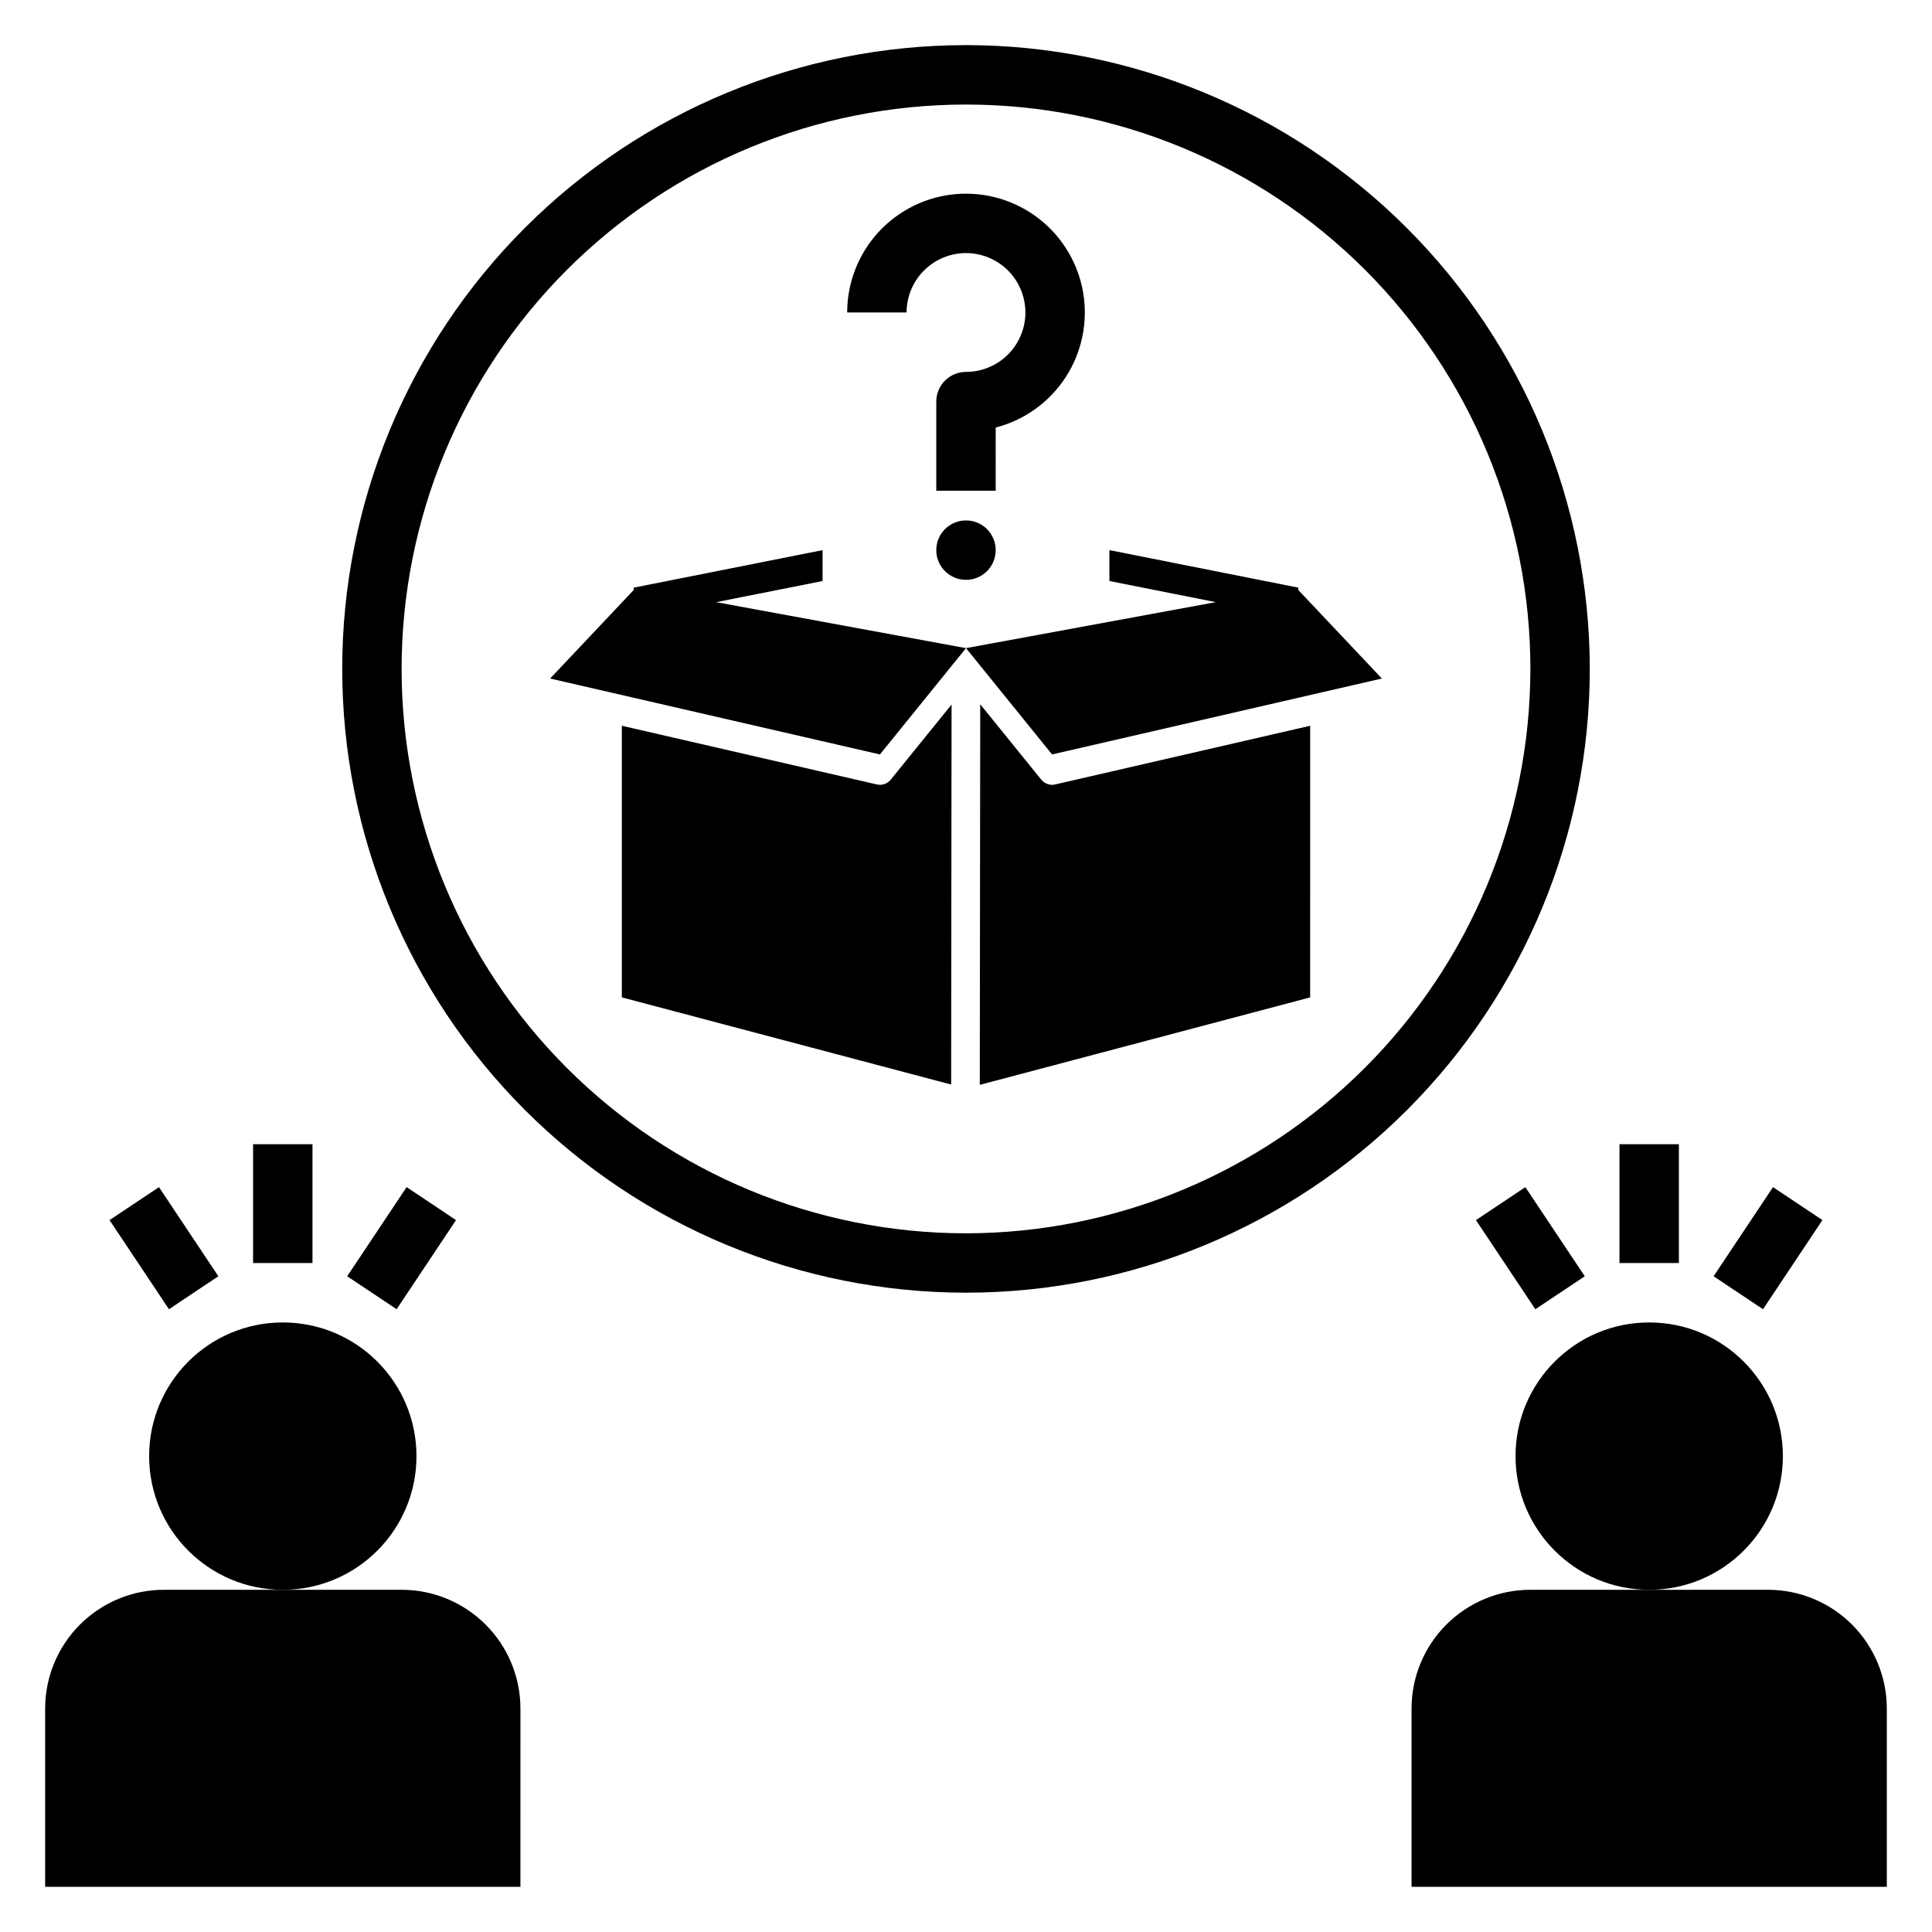 <?xml version="1.0" encoding="UTF-8"?>
<!-- Uploaded to: SVG Repo, www.svgrepo.com, Generator: SVG Repo Mixer Tools -->
<svg fill="#000000" width="800px" height="800px" version="1.1" viewBox="144 144 512 512" xmlns="http://www.w3.org/2000/svg">
 <g>
  <path d="m400 155.96c-43.844 0-85.895 17.418-116.89 48.418-31.004 31.004-48.418 73.051-48.418 116.89s17.414 85.891 48.418 116.89c31 31.004 73.051 48.418 116.89 48.418s85.891-17.414 116.89-48.418c31.004-31.004 48.422-73.051 48.422-116.89-0.051-43.828-17.484-85.848-48.477-116.84-30.988-30.992-73.008-48.426-116.84-48.477zm0 314.88c-39.668 0-77.711-15.758-105.76-43.809-28.051-28.051-43.809-66.094-43.809-105.76 0-39.668 15.758-77.711 43.809-105.76 28.051-28.047 66.094-43.805 105.76-43.805s77.711 15.758 105.76 43.805c28.051 28.051 43.809 66.094 43.809 105.76-0.043 39.656-15.816 77.672-43.855 105.71-28.043 28.039-66.059 43.812-105.71 43.859z"/>
  <path d="m254.37 529.89c0 19.562-15.859 35.426-35.426 35.426-19.562 0-35.422-15.863-35.422-35.426s15.859-35.426 35.422-35.426c19.566 0 35.426 15.863 35.426 35.426"/>
  <path d="m281.92 596.8c0-8.352-3.316-16.363-9.223-22.266-5.906-5.906-13.914-9.223-22.266-9.223h-62.977c-8.352 0-16.359 3.316-22.266 9.223-5.902 5.902-9.223 13.914-9.223 22.266v47.23h125.95z"/>
  <path d="m616.48 529.89c0 19.562-15.859 35.426-35.426 35.426-19.562 0-35.422-15.863-35.422-35.426s15.859-35.426 35.422-35.426c19.566 0 35.426 15.863 35.426 35.426"/>
  <path d="m612.54 565.31h-62.977c-8.352 0-16.359 3.316-22.266 9.223-5.906 5.902-9.223 13.914-9.223 22.266v47.23h125.95v-47.23c0-8.352-3.316-16.363-9.223-22.266-5.906-5.906-13.914-9.223-22.266-9.223z"/>
  <path d="m211.07 447.23h15.742v31.488h-15.742z"/>
  <path d="m236.01 482.22 15.742-23.617 13.098 8.734-15.742 23.617z"/>
  <path d="m173.03 467.34 13.098-8.734 15.742 23.617-13.098 8.734z"/>
  <path d="m573.18 447.23h15.742v31.488h-15.742z"/>
  <path d="m598.12 482.22 15.742-23.617 13.098 8.734-15.742 23.617z"/>
  <path d="m535.14 467.34 13.098-8.734 15.742 23.617-13.098 8.734z"/>
  <path d="m400 211.07c5.625 0 10.82 3 13.633 7.871s2.812 10.875 0 15.746-8.008 7.871-13.633 7.871c-4.348 0-7.875 3.523-7.875 7.871v23.617h15.742l0.004-16.742c7.641-1.973 14.266-6.742 18.559-13.367 4.289-6.621 5.938-14.617 4.617-22.398-1.324-7.781-5.519-14.781-11.762-19.617-6.238-4.832-14.066-7.148-21.934-6.484-7.863 0.664-15.191 4.258-20.535 10.066-5.34 5.812-8.305 13.418-8.305 21.309h15.742c0.004-4.172 1.664-8.176 4.617-11.125 2.949-2.953 6.953-4.613 11.129-4.617z"/>
  <path d="m407.87 289.79c0 4.348-3.523 7.875-7.871 7.875s-7.875-3.527-7.875-7.875c0-4.348 3.527-7.871 7.875-7.871s7.871 3.523 7.871 7.871"/>
  <path d="m377.2 351.98c-0.27 0.004-0.543-0.027-0.805-0.09l-67.598-15.559v71.984l87.266 23.098 0.113-100.71-16.09 19.879c-0.699 0.879-1.762 1.398-2.887 1.402z"/>
  <path d="m422.8 351.98c-1.125-0.004-2.188-0.523-2.887-1.402l-16.141-19.941-0.117 100.86 87.547-23.176 0.004-71.988-67.598 15.559-0.004 0.004c-0.262 0.062-0.535 0.094-0.805 0.09z"/>
  <path d="m361.99 297.98v-8.188l-50.098 9.953 0.094 0.559-22.199 23.512 87.402 20.121 22.809-28.172-66.199-12.188z"/>
  <path d="m488.01 300.3 0.094-0.559-50.098-9.953v8.188l28.191 5.598-66.195 12.188 22.805 28.172 87.402-20.121z"/>
 </g>
</svg>